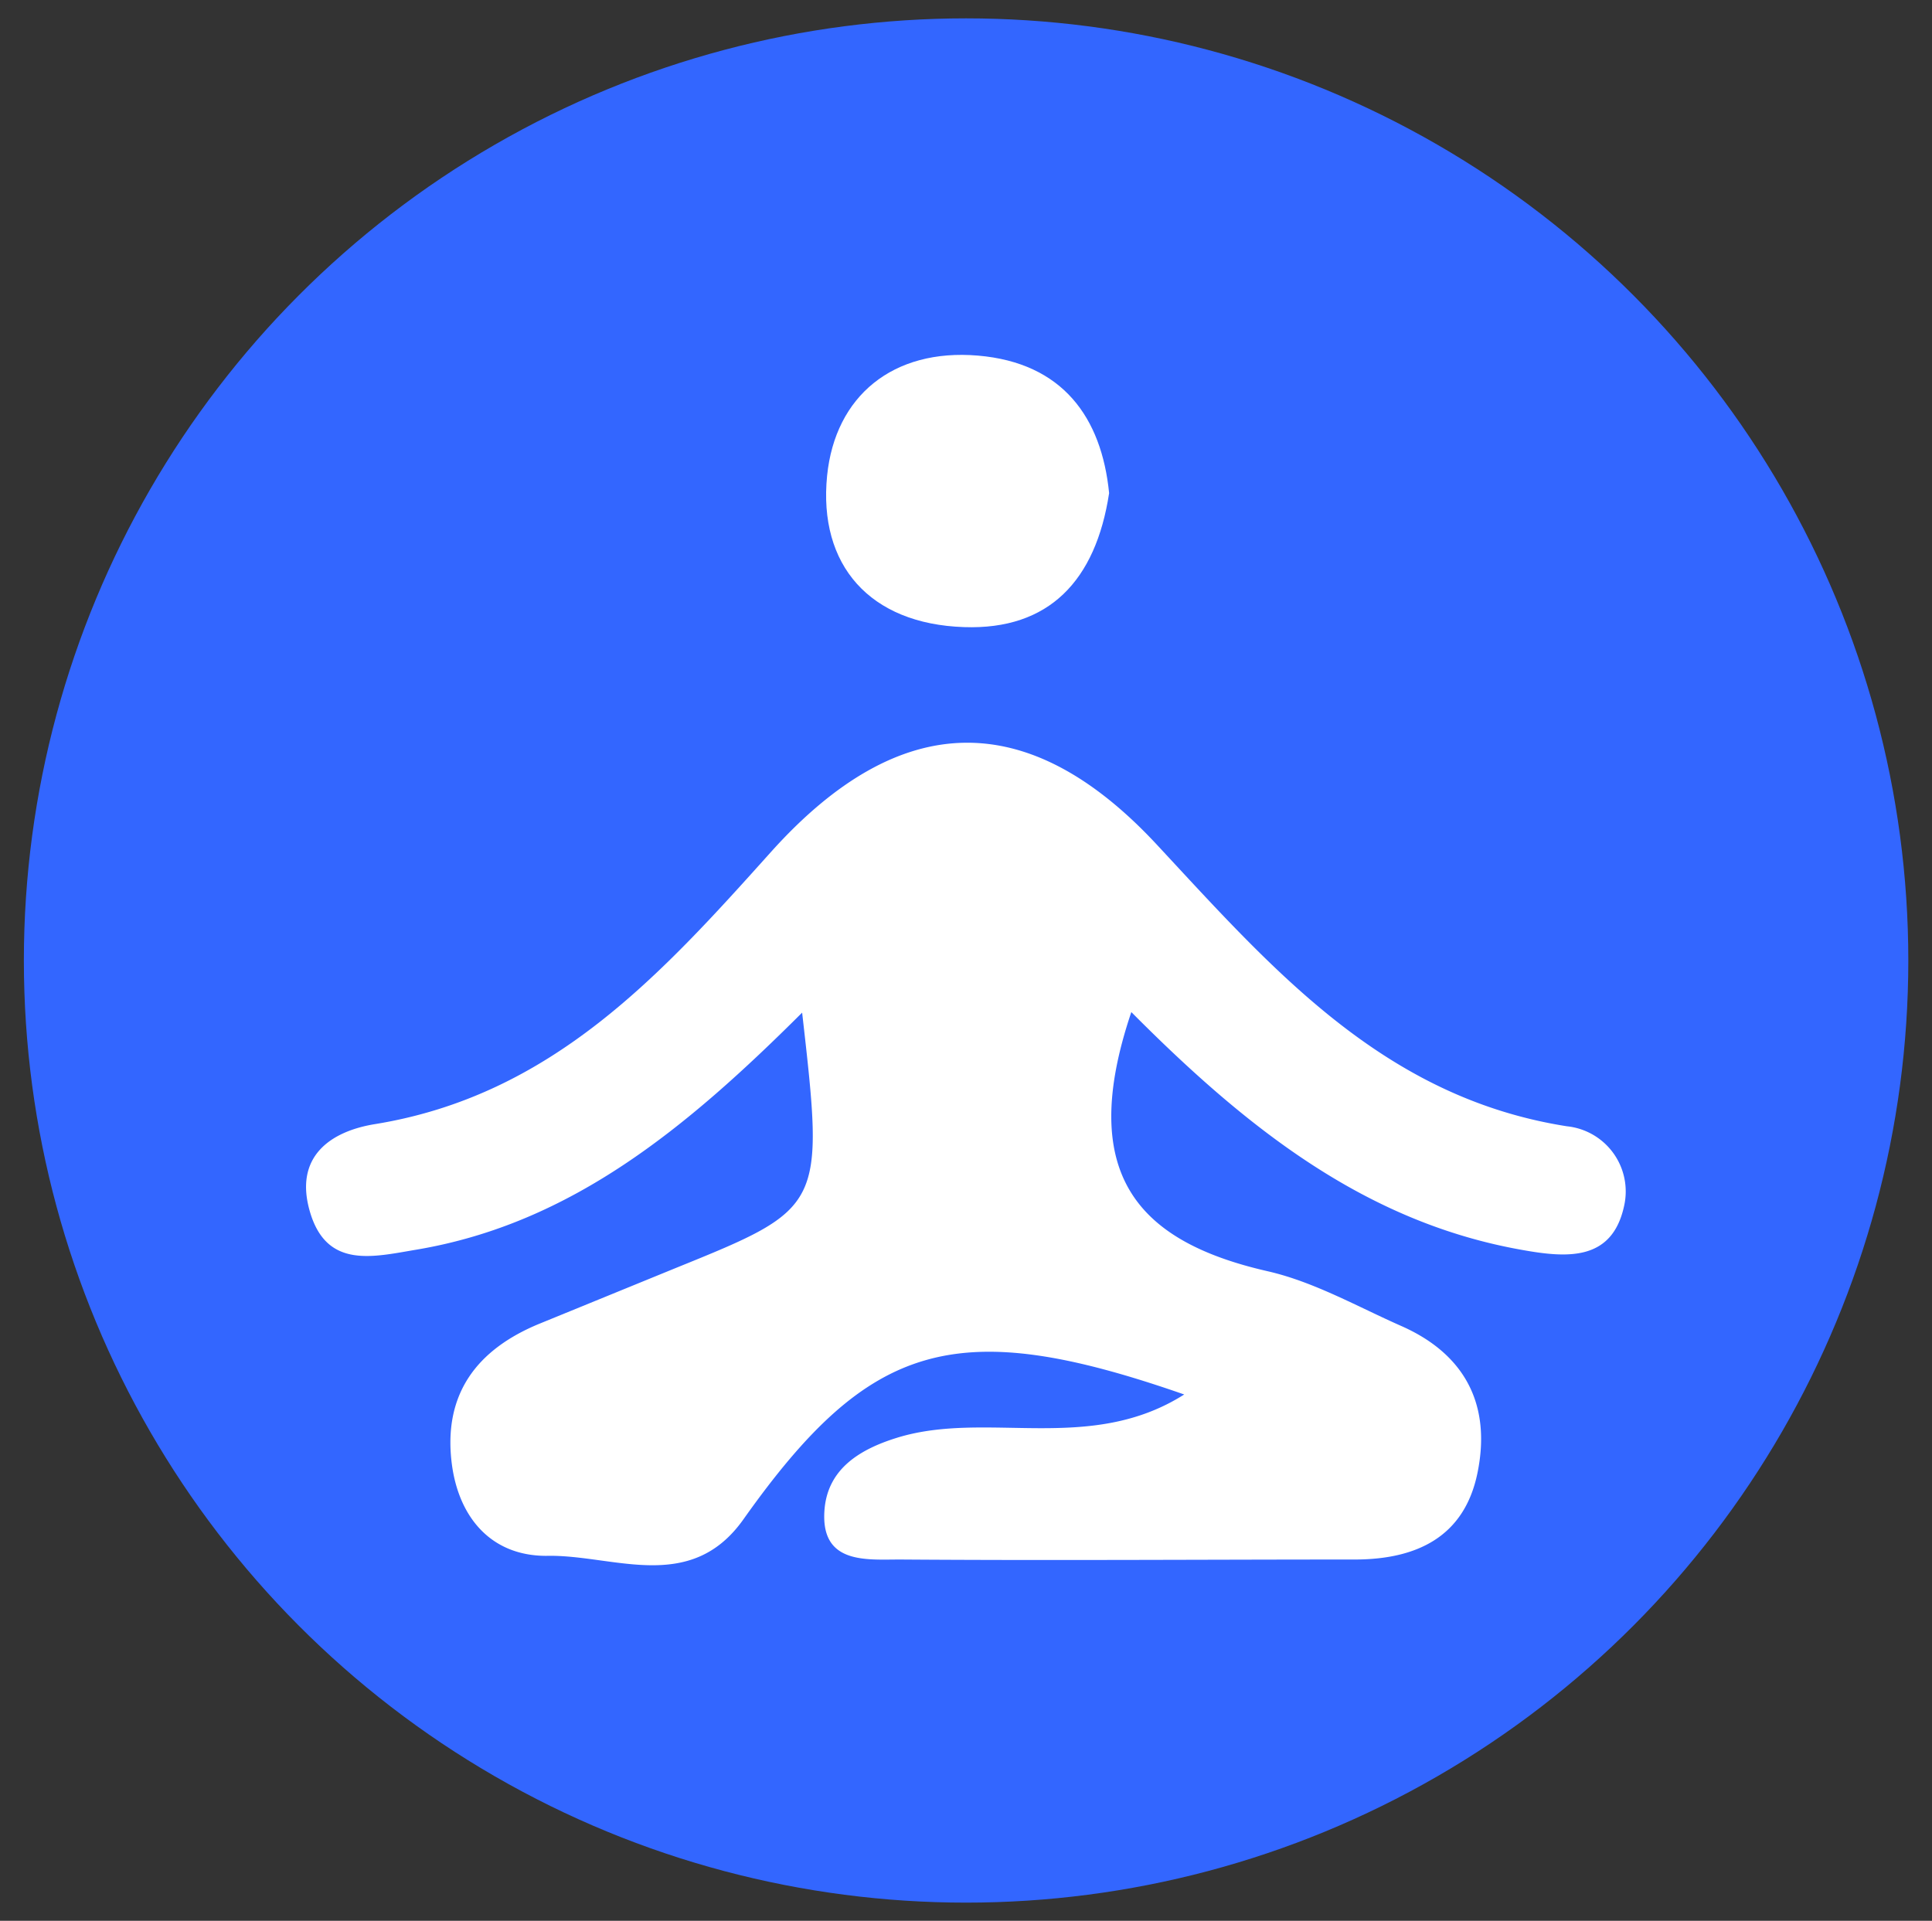 <svg xmlns="http://www.w3.org/2000/svg" id="Capa_1" data-name="Capa 1" viewBox="0 0 105.23 104.63"><rect x="0" y="0" width="105.23" height="104.63" fill="#333333" stroke="none"/><defs><style>.cls-1{fill:#36f;}.cls-2{fill:#fff;}</style></defs><circle class="cls-1" cx="52.62" cy="52.32" r="51.32"></circle><path class="cls-2" d="M61.62,55.13c-3,8.88.41,12.52,7.44,14.12,2.53.58,4.9,1.94,7.31,3,3.51,1.57,4.85,4.37,4.1,8-.72,3.48-3.32,4.68-6.61,4.7-8.28,0-16.56.06-24.84,0-1.85,0-4.36.27-4.11-2.74.19-2.2,1.91-3.26,3.94-3.89,4.9-1.52,10.49.91,15.65-2.36-12.42-4.33-17.12-2.92-24,6.79-2.91,4.12-7.12,1.91-10.75,2-3,0-4.76-2.09-5.14-5-.49-3.8,1.35-6.25,4.81-7.66l7.34-3c8.14-3.3,8.14-3.3,6.93-13.93-6.27,6.25-12.56,11.49-21,12.91-2.34.39-4.86,1.06-5.79-2s1.1-4.45,3.54-4.84C30.07,59.66,36,53.09,42,46.4Q52.5,34.72,63,46c6.32,6.8,12.36,13.78,22.34,15.35a3.57,3.57,0,0,1,3.12,4.34c-.65,3-3.07,2.84-5.53,2.4C74.45,66.6,68,61.55,61.62,55.13Z"></path><path class="cls-2" d="M60.41,26.86c-.73,4.78-3.28,7.46-7.9,7.3-5.13-.17-7.95-3.37-7.46-8.25.44-4.34,3.59-6.93,8.21-6.54S60,22.74,60.41,26.86Z"></path></svg>